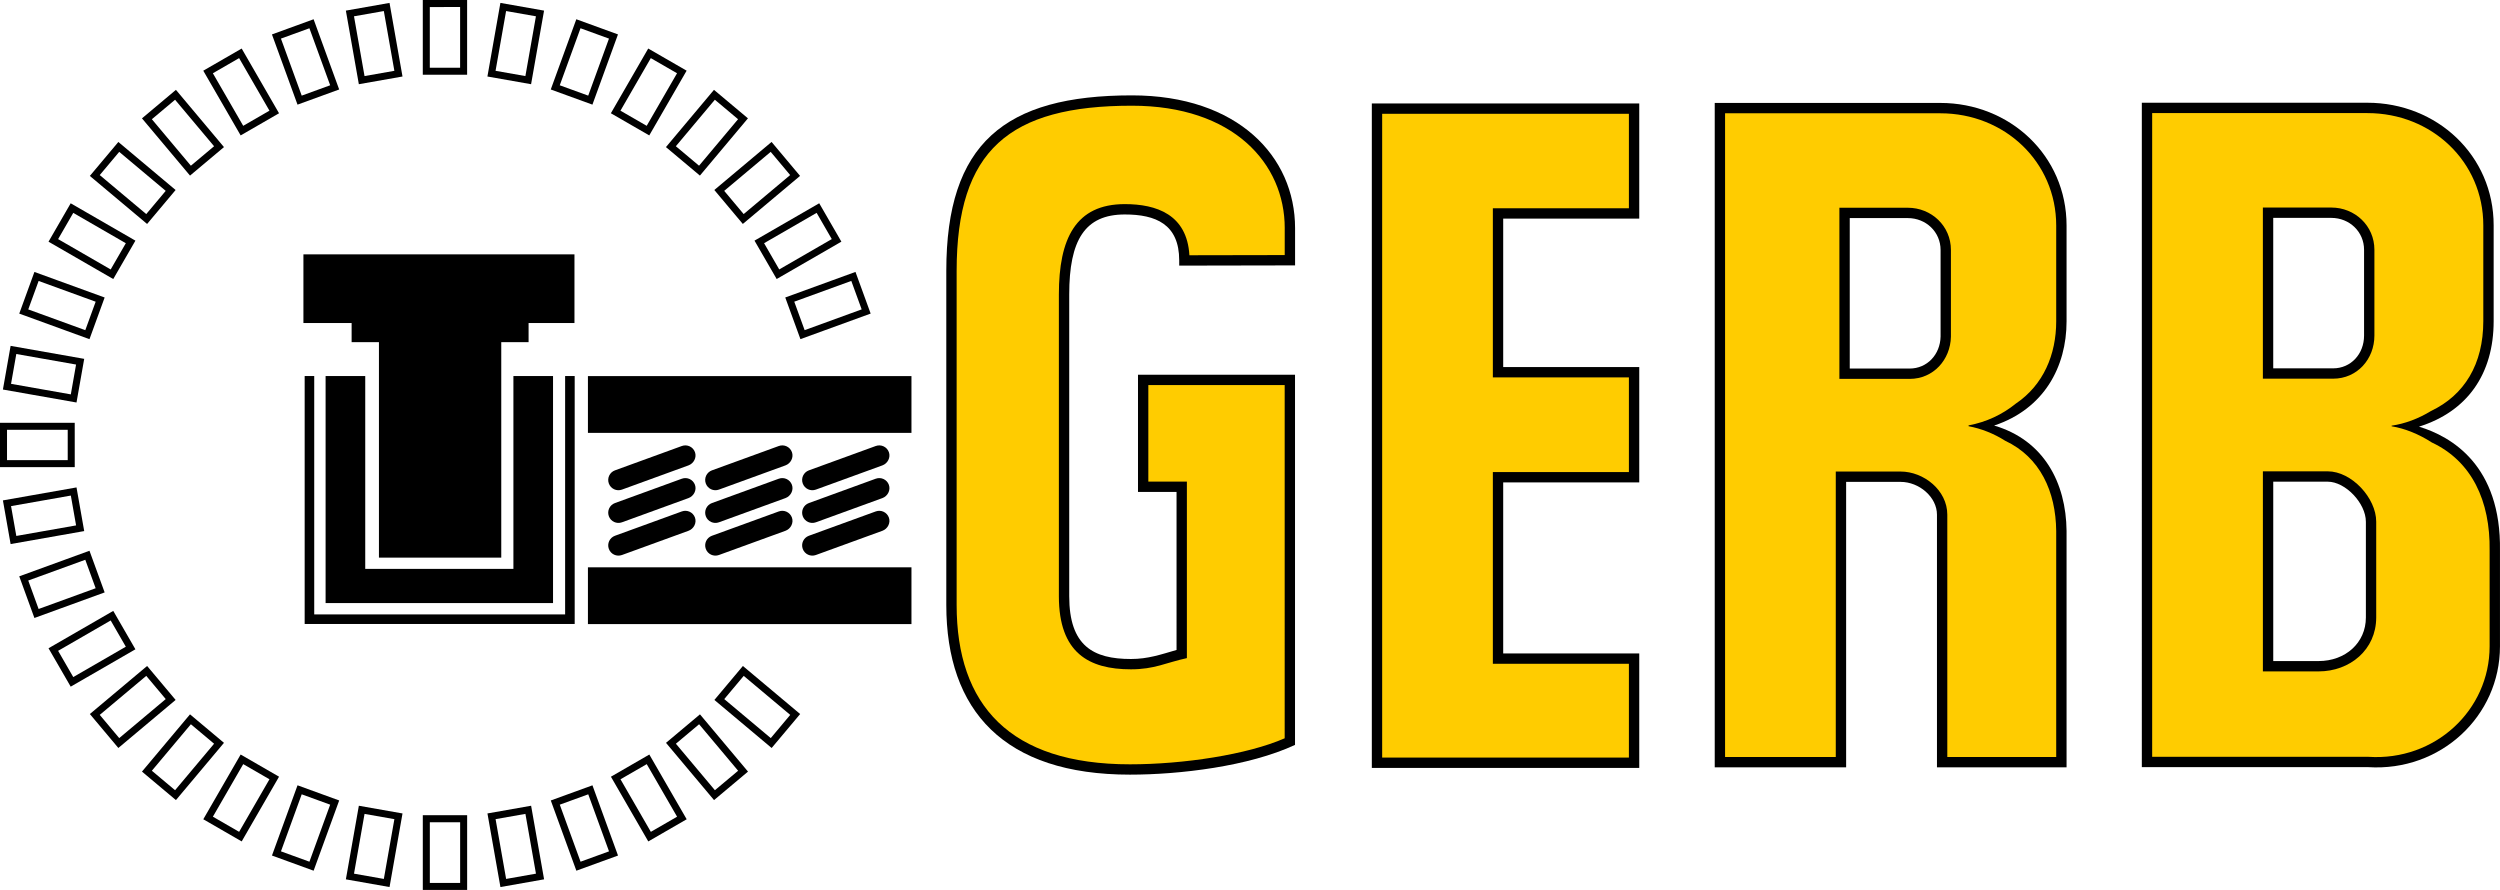 <svg version="1.1" id="Ebene_1" xmlns="http://www.w3.org/2000/svg" xmlns:xlink="http://www.w3.org/1999/xlink" x="0px" y="0px"
	 viewBox="0 0 176.974 63" style="enable-background:new 0 0 176.974 63;" xml:space="preserve">
<style type="text/css">
	.st0{fill:#000000;}
	.st1{fill:#FFCC00;}
	.st2{fill-rule:evenodd;clip-rule:evenodd;fill:#FFCC00;}
</style>
<polygon class="st0" points="97.111,54.361 97.111,7.324 116.042,7.324 116.042,15.475 106.411,15.475 106.411,25.984 
	116.042,25.984 116.042,34.149 106.411,34.149 106.411,46.257 116.042,46.257 116.042,54.361 97.111,54.361 "/>
<polygon class="st1" points="97.843,53.628 115.309,53.628 115.309,46.989 105.678,46.989 105.678,33.417 115.309,33.417 
	115.309,26.716 105.678,26.716 105.678,14.743 115.309,14.743 115.309,8.056 97.843,8.056 97.843,53.628 "/>
<path class="st0" d="M91.678,16.151v2.636l-8.202,0.016v-0.367c0-2.575-1.671-3.254-3.852-3.254c-2.832,0-3.934,1.818-3.934,5.662
	v21.363c0,3.528,1.711,4.443,4.367,4.443c1.213,0,2.106-0.315,3.23-0.64V34.823h-2.729v-8.295h11.116v26.203
	c-3.268,1.524-8.175,2.106-11.685,2.106c-8.903,0-13.001-4.512-13.001-12.013V19.177c0-9.015,4.116-12.426,13.138-12.426
	C87.623,6.751,91.678,11.079,91.678,16.151L91.678,16.151z"/>
<path class="st1" d="M90.946,16.151c0-4.582-3.637-8.668-10.82-8.668c-8.677,0-12.406,3.141-12.406,11.694v23.648
	c0,7.074,3.747,11.281,12.269,11.281c3.783,0,8.31-0.685,10.953-1.843V27.261H81.29v6.83h2.729v12.496
	c-1.5,0.328-2.283,0.794-3.962,0.794c-2.969,0-5.1-1.156-5.1-5.175V20.843c0-3.951,1.187-6.394,4.666-6.394
	c2.237,0,4.406,0.731,4.574,3.62l6.748-0.013V16.151L90.946,16.151z"/>
<path class="st0" d="M165.031,15.424h-4.11v10.651h4.238c1.258,0,2.192-1.015,2.192-2.32V17.68
	C167.351,16.41,166.324,15.424,165.031,15.424L165.031,15.424z M167.479,36.929c0-1.3-1.44-2.831-2.703-2.831l-3.854,0v12.698h3.215
	c1.882,0,3.343-1.275,3.343-3.088V36.929L167.479,36.929z M151.619,7.273h15.97c4.92,0,8.936,3.73,8.936,8.68v6.779
	c0,3.746-1.865,6.398-5.285,7.471c2.294,0.695,5.822,2.744,5.732,8.778l0,6.773c0,4.947-4.207,8.878-9.331,8.552h-16.022V7.273
	L151.619,7.273z"/>
<path class="st2" d="M168.211,36.929v6.779c0,2.284-1.86,3.82-4.075,3.82h-3.947V33.365h4.587
	C166.479,33.365,168.211,35.262,168.211,36.929L168.211,36.929z M165.031,14.692c1.674,0,3.052,1.291,3.052,2.988v6.075
	c0,1.662-1.215,3.052-2.924,3.052h-4.971V14.692H165.031L165.031,14.692z M172.087,29.095c-0.881,0.542-1.844,0.9-2.786,1.038
	l0,0.043c0.949,0.156,1.935,0.558,2.848,1.147c2.823,1.326,4.142,4.129,4.09,7.65l0,6.782c0,4.515-3.856,8.126-8.575,7.82l-15.313,0
	V8.006h15.238c4.545,0,8.203,3.431,8.203,7.948v6.779C175.792,25.788,174.451,27.974,172.087,29.095L172.087,29.095z"/>
<path class="st0" d="M137.373,17.694c0-1.27-1.027-2.256-2.32-2.256h-4.11v10.651l4.238,0c1.239,0,2.164-0.987,2.192-2.264
	L137.373,17.694L137.373,17.694z M146.291,37.581v16.74h-9.174V36.432c0-1.24-1.251-2.32-2.576-2.32h-3.854V54.32h-9.302V7.287
	h15.97c4.92,0,8.936,3.73,8.936,8.68v6.779c0,3.232-1.602,6.208-5.127,7.379C144.69,31.16,146.256,34.178,146.291,37.581
	L146.291,37.581z"/>
<path class="st1" d="M138.105,17.694c0-1.697-1.378-2.988-3.052-2.988h-4.843v12.116h4.971c1.683,0,2.888-1.356,2.924-2.984
	L138.105,17.694L138.105,17.694z M139.354,30.171c0.895,0.168,1.785,0.517,2.597,1.033c2.467,1.16,3.579,3.587,3.607,6.383v16.002
	h-7.709V36.432c0-1.727-1.666-3.052-3.308-3.052h-4.587v20.209h-7.837V8.02h15.238c4.545,0,8.203,3.431,8.203,7.948v6.779
	c0,2.341-0.899,4.506-2.868,5.831c-0.947,0.769-2.089,1.304-3.337,1.535L139.354,30.171L139.354,30.171z"/>
<polygon class="st0" points="25.855,26.62 25.855,40.271 36.344,40.271 36.344,26.62 39.149,26.62 39.149,42.691 23.049,42.691 
	23.049,26.62 25.855,26.62 "/>
<polygon class="st0" points="37.418,22.867 37.418,24.221 35.484,24.221 35.484,39.474 26.825,39.474 26.825,24.221 24.891,24.221 
	24.891,22.867 21.479,22.867 21.479,18.006 40.666,18.006 40.666,22.867 37.418,22.867 "/>
<path class="st0" d="M54.624,52.95l-4.053-3.401l2.018-2.404l4.053,3.401L54.624,52.95z M51.27,49.488l3.292,2.762l1.378-1.643
	l-3.292-2.762L51.27,49.488z"/>
<path class="st0" d="M50.547,56.639l-3.401-4.053l2.404-2.018l3.401,4.053L50.547,56.639z M47.846,52.648l2.762,3.291l1.643-1.378
	l-2.762-3.292L47.846,52.648z"/>
<path class="st0" d="M45.892,59.565l-2.645-4.582l2.718-1.57l2.645,4.582L45.892,59.565z M43.925,55.165l2.148,3.721l1.857-1.072
	l-2.148-3.721L43.925,55.165z"/>
<path class="st0" d="M40.8,61.637l-1.81-4.972l2.949-1.073l1.81,4.972L40.8,61.637z M39.627,56.962L41.097,61l2.015-0.733
	l-1.47-4.038L39.627,56.962z"/>
<path class="st0" d="M35.425,62.794l-0.919-5.211l3.091-0.545l0.919,5.21L35.425,62.794z M35.082,57.987l0.746,4.232l2.112-0.373
	l-0.746-4.231L35.082,57.987z"/>
<path class="st0" d="M33.069,63h-3.139v-5.291h3.139V63z M30.428,62.503h2.145v-4.297h-2.145V62.503z"/>
<path class="st0" d="M27.575,62.794l-3.091-0.545l0.919-5.21l3.091,0.545L27.575,62.794z M25.06,61.846l2.112,0.373l0.746-4.231
	l-2.112-0.372L25.06,61.846z"/>
<path class="st0" d="M22.201,61.637l-2.949-1.074l1.81-4.972l2.949,1.073L22.201,61.637z M19.889,60.266L21.904,61l1.469-4.038
	l-2.015-0.733L19.889,60.266z"/>
<path class="st0" d="M17.109,59.564l-2.718-1.569l2.645-4.582l2.718,1.569L17.109,59.564z M15.07,57.813l1.857,1.072l2.148-3.721
	l-1.857-1.072L15.07,57.813z"/>
<path class="st0" d="M12.454,56.638l-2.404-2.017l3.401-4.053l2.404,2.017L12.454,56.638z M10.75,54.56l1.643,1.379l2.762-3.291
	l-1.643-1.379L10.75,54.56z"/>
<path class="st0" d="M8.378,52.949l-2.017-2.404l4.053-3.401l2.018,2.404L8.378,52.949z M7.061,50.606l1.379,1.643l3.292-2.762
	l-1.379-1.643L7.061,50.606z"/>
<path class="st0" d="M5.005,48.608L3.435,45.89l4.582-2.645l1.569,2.718L5.005,48.608z M4.114,46.072l1.072,1.857l3.721-2.149
	l-1.072-1.857L4.114,46.072z"/>
<path class="st0" d="M2.436,43.747l-1.073-2.949l4.971-1.81l1.074,2.949L2.436,43.747z M2,41.095l0.733,2.015l4.038-1.469
	l-0.734-2.015L2,41.095z"/>
<path class="st0" d="M0.751,38.514l-0.545-3.091l5.21-0.919l0.545,3.091L0.751,38.514z M0.782,35.827l0.373,2.112l4.231-0.746
	l-0.372-2.112L0.782,35.827z"/>
<path class="st0" d="M5.291,33.068H0V29.93h5.29L5.291,33.068z M0.497,32.571h4.297l0-2.145H0.497V32.571z"/>
<path class="st0" d="M5.416,28.493l-5.21-0.918l0.545-3.091l5.21,0.919L5.416,28.493z M0.782,27.172l4.231,0.746l0.372-2.112
	L1.154,25.06L0.782,27.172z"/>
<path class="st0" d="M6.334,24.01L1.363,22.2l1.073-2.949l4.972,1.809L6.334,24.01z M2,21.903l4.038,1.47l0.734-2.015l-4.038-1.469
	L2,21.903z"/>
<path class="st0" d="M8.017,19.754l-4.582-2.645l1.569-2.718l4.582,2.645L8.017,19.754z M4.114,16.927l3.721,2.148l1.072-1.857
	l-3.721-2.148L4.114,16.927z"/>
<path class="st0" d="M10.413,15.854l-4.053-3.4l2.018-2.404l4.053,3.401L10.413,15.854z M7.061,12.393l3.292,2.762l1.378-1.643
	L8.439,10.75L7.061,12.393z"/>
<path class="st0" d="M13.451,12.431L10.05,8.378l2.404-2.018l3.401,4.053L13.451,12.431z M10.75,8.44l2.762,3.291l1.643-1.379
	l-2.762-3.291L10.75,8.44z"/>
<path class="st0" d="M17.036,9.586L14.39,5.005l2.718-1.569l2.645,4.582L17.036,9.586z M15.069,5.186l2.148,3.721l1.857-1.072
	l-2.148-3.721L15.069,5.186z"/>
<path class="st0" d="M21.061,7.408l-1.81-4.971L22.2,1.363l1.81,4.971L21.061,7.408z M19.888,2.733l1.47,4.037l2.015-0.733L21.903,2
	L19.888,2.733z"/>
<path class="st0" d="M25.402,5.961l-0.919-5.21l3.091-0.545l0.919,5.21L25.402,5.961z M25.059,1.154l0.746,4.231l2.112-0.372
	l-0.746-4.231L25.059,1.154z"/>
<path class="st0" d="M29.929,5.29l0-5.29h3.138l0,5.29L29.929,5.29z M30.426,0.497l0,4.297l2.145,0l0-4.296H30.426z"/>
<path class="st0" d="M37.595,5.961l-3.091-0.545l0.919-5.21l3.091,0.545L37.595,5.961z M35.08,5.013l2.112,0.372l0.746-4.231
	l-2.112-0.372L35.08,5.013z"/>
<path class="st0" d="M41.937,7.407l-2.949-1.073l1.809-4.971l2.949,1.073L41.937,7.407z M39.625,6.037L41.64,6.77l1.469-4.037
	L41.094,2L39.625,6.037z"/>
<path class="st0" d="M45.961,9.586l-2.718-1.569l2.645-4.582l2.718,1.569L45.961,9.586z M43.922,7.835l1.857,1.072l2.148-3.721
	L46.07,4.114L43.922,7.835z"/>
<path class="st0" d="M49.546,12.43l-2.404-2.017l3.4-4.053l2.404,2.017L49.546,12.43z M47.843,10.352l1.642,1.378l2.762-3.291
	L50.604,7.06L47.843,10.352z"/>
<path class="st0" d="M52.584,15.853l-2.017-2.404l4.052-3.401l2.017,2.404L52.584,15.853z M51.266,13.511l1.378,1.643l3.291-2.762
	l-1.378-1.643L51.266,13.511z"/>
<path class="st0" d="M54.98,19.752l-1.569-2.718l4.581-2.645l1.569,2.718L54.98,19.752z M54.089,17.216l1.072,1.857l3.72-2.148
	l-1.072-1.857L54.089,17.216z"/>
<path class="st0" d="M56.662,24.008l-1.074-2.949l4.971-1.81l1.074,2.949L56.662,24.008z M56.226,21.356l0.734,2.015l4.037-1.47
	l-0.734-2.015L56.226,21.356z"/>
<polygon class="st0" points="22.244,26.619 22.244,43.494 40.005,43.494 40.005,26.619 40.682,26.619 40.682,44.171 21.567,44.171 
	21.567,26.619 22.244,26.619 "/>
<path class="st0" d="M43.099,34.226c-0.137-0.376,0.057-0.792,0.433-0.929l4.735-1.724c0.376-0.137,0.792,0.057,0.929,0.433
	c0.138,0.38-0.086,0.803-0.459,0.939l-4.709,1.714C43.652,34.797,43.236,34.602,43.099,34.226L43.099,34.226z"/>
<path class="st0" d="M43.099,36.541c-0.137-0.376,0.057-0.792,0.433-0.929l4.735-1.724c0.376-0.137,0.792,0.057,0.929,0.433
	c0.138,0.38-0.086,0.803-0.459,0.939l-4.709,1.714C43.652,37.111,43.236,36.918,43.099,36.541L43.099,36.541z"/>
<path class="st0" d="M43.099,38.856c-0.137-0.376,0.057-0.792,0.433-0.929l4.735-1.723c0.376-0.137,0.792,0.057,0.929,0.433
	c0.138,0.38-0.086,0.803-0.459,0.938l-4.709,1.714C43.652,39.426,43.236,39.233,43.099,38.856L43.099,38.856z"/>
<path class="st0" d="M49.963,34.226c-0.137-0.376,0.057-0.792,0.433-0.929l4.735-1.724c0.376-0.137,0.792,0.057,0.929,0.433
	c0.138,0.38-0.086,0.803-0.459,0.939l-4.709,1.714C50.515,34.797,50.1,34.602,49.963,34.226L49.963,34.226z"/>
<path class="st0" d="M49.963,36.541c-0.137-0.376,0.057-0.792,0.433-0.929l4.735-1.724c0.376-0.137,0.792,0.057,0.929,0.433
	c0.138,0.38-0.086,0.803-0.459,0.939l-4.709,1.714C50.515,37.111,50.1,36.918,49.963,36.541L49.963,36.541z"/>
<path class="st0" d="M49.963,38.856c-0.137-0.376,0.057-0.792,0.433-0.929l4.735-1.723c0.376-0.137,0.792,0.057,0.929,0.433
	c0.138,0.38-0.086,0.803-0.459,0.938l-4.709,1.714C50.515,39.426,50.1,39.233,49.963,38.856L49.963,38.856z"/>
<path class="st0" d="M56.826,34.226c-0.137-0.376,0.057-0.792,0.433-0.929l4.735-1.724c0.376-0.137,0.792,0.057,0.929,0.433
	c0.138,0.38-0.086,0.803-0.459,0.939l-4.709,1.714C57.379,34.797,56.963,34.602,56.826,34.226L56.826,34.226z"/>
<path class="st0" d="M56.826,36.541c-0.137-0.376,0.057-0.792,0.433-0.929l4.735-1.724c0.376-0.137,0.792,0.057,0.929,0.433
	c0.138,0.38-0.086,0.803-0.459,0.939l-4.709,1.714C57.379,37.111,56.963,36.918,56.826,36.541L56.826,36.541z"/>
<path class="st0" d="M56.826,38.856c-0.137-0.376,0.057-0.792,0.433-0.929l4.735-1.723c0.376-0.137,0.792,0.057,0.929,0.433
	c0.138,0.38-0.086,0.803-0.459,0.938l-4.709,1.714C57.379,39.426,56.963,39.233,56.826,38.856L56.826,38.856z"/>
<polygon class="st0" points="41.619,26.624 64.522,26.624 64.522,30.643 41.619,30.643 41.619,26.624 "/>
<polygon class="st0" points="41.619,40.16 64.522,40.16 64.522,44.179 41.619,44.179 41.619,40.16 "/>
</svg>
